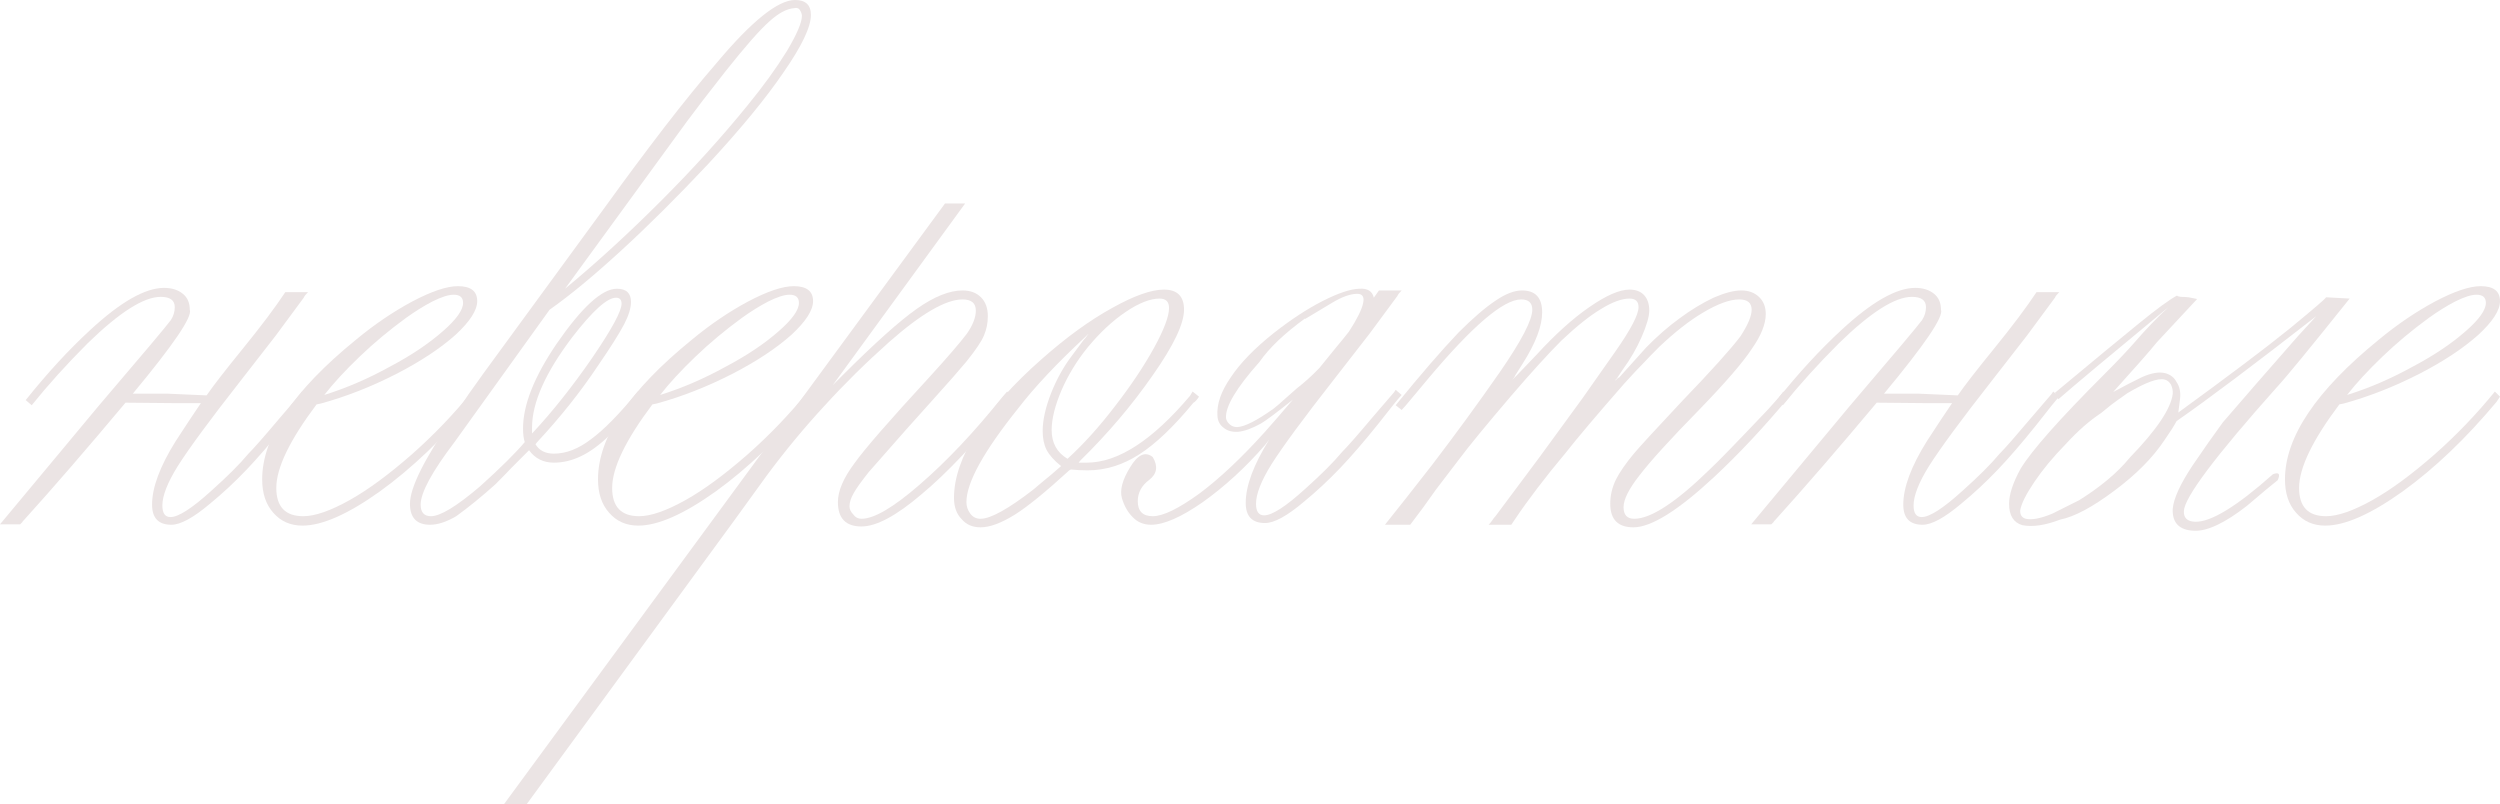 <?xml version="1.0" encoding="UTF-8"?> <svg xmlns="http://www.w3.org/2000/svg" viewBox="0 0 104.949 33.772" fill="none"><path d="M7.373 18.523C7.817 17.839 8.17 17.306 8.434 16.922H7.193L5.269 16.904C3.663 18.822 2.242 20.465 1.007 21.831L0.989 21.849C0.977 21.861 0.965 21.873 0.953 21.885C0.953 21.897 0.947 21.909 0.935 21.921L0.845 22.011H0L4.118 17.066C6.012 14.848 7.031 13.637 7.175 13.433C7.283 13.266 7.337 13.086 7.337 12.894C7.337 12.606 7.139 12.462 6.744 12.462C6.036 12.462 5.017 13.11 3.687 14.404C2.799 15.292 2.014 16.161 1.331 17.012L1.079 16.796C1.99 15.657 2.895 14.674 3.794 13.847C5.065 12.672 6.096 12.085 6.888 12.085C7.211 12.085 7.475 12.169 7.679 12.336C7.871 12.492 7.967 12.714 7.967 13.002C8.086 13.29 7.289 14.464 5.575 16.526H7.031L8.668 16.598L8.686 16.58C8.95 16.197 9.447 15.555 10.178 14.656C10.958 13.697 11.557 12.9 11.977 12.264H12.93C12.834 12.36 12.774 12.438 12.75 12.498L11.581 14.081L10.071 16.023C8.812 17.629 7.943 18.81 7.463 19.566C7.031 20.261 6.816 20.812 6.816 21.22C6.816 21.544 6.929 21.706 7.157 21.706C7.493 21.706 8.068 21.334 8.884 20.591C9.555 19.991 10.071 19.476 10.43 19.044C10.658 18.816 11.09 18.325 11.725 17.57L12.606 16.544L12.678 16.437L12.93 16.652C12.822 16.76 12.492 17.168 11.941 17.875C11.353 18.607 10.826 19.218 10.358 19.709C9.855 20.237 9.339 20.717 8.812 21.148C8.116 21.736 7.577 22.029 7.193 22.029C6.654 22.029 6.384 21.748 6.384 21.184C6.384 20.465 6.714 19.578 7.373 18.523Z" fill="#EBE4E4"></path><path d="M13.613 16.58C14.536 16.293 15.453 15.897 16.365 15.394C17.252 14.926 17.995 14.428 18.595 13.901C19.158 13.409 19.44 13.014 19.44 12.714C19.44 12.486 19.308 12.372 19.044 12.372C18.828 12.372 18.529 12.468 18.145 12.66C17.797 12.84 17.432 13.068 17.048 13.343C16.341 13.859 15.687 14.404 15.088 14.98C14.488 15.555 13.997 16.089 13.613 16.58ZM19.817 16.437L20.033 16.652L19.889 16.868C18.607 18.403 17.294 19.656 15.951 20.627C14.608 21.586 13.523 22.065 12.696 22.065C12.193 22.065 11.785 21.885 11.473 21.526C11.162 21.178 11.006 20.711 11.006 20.123C11.006 18.349 12.318 16.395 14.944 14.261C15.711 13.625 16.496 13.092 17.3 12.66C18.115 12.229 18.756 12.013 19.224 12.013C19.763 12.013 20.033 12.223 20.033 12.642C20.033 13.026 19.727 13.499 19.116 14.063C18.481 14.626 17.665 15.166 16.67 15.681C15.591 16.233 14.524 16.652 13.469 16.94L13.29 16.976C12.163 18.475 11.599 19.644 11.599 20.483C11.599 21.274 11.977 21.67 12.732 21.67C13.224 21.67 13.877 21.442 14.692 20.986C15.459 20.555 16.323 19.919 17.282 19.08C18.205 18.265 19.05 17.384 19.817 16.437Z" fill="#EBE4E4"></path><path d="M22.335 17.947V18.199C23.186 17.288 24.025 16.233 24.853 15.034C25.68 13.823 26.093 13.062 26.093 12.75C26.093 12.582 26.015 12.498 25.86 12.498C25.488 12.498 24.877 13.05 24.025 14.153C22.898 15.639 22.335 16.904 22.335 17.947ZM28.359 5.755L23.72 12.121C25.014 11.054 26.357 9.825 27.748 8.434C29.091 7.091 30.302 5.755 31.381 4.424C32.04 3.621 32.591 2.859 33.035 2.14C33.455 1.433 33.664 0.941 33.664 0.665C33.664 0.593 33.634 0.51 33.575 0.414C33.527 0.342 33.449 0.318 33.341 0.342C33.029 0.366 32.681 0.551 32.298 0.899C31.902 1.247 31.291 1.942 30.463 2.985L29.51 4.208L28.845 5.089C28.665 5.341 28.503 5.563 28.359 5.755ZM26.777 16.437L27.047 16.652C26.495 17.336 26.009 17.875 25.59 18.271C25.17 18.678 24.769 18.972 24.385 19.152C24.013 19.332 23.636 19.422 23.252 19.422C22.809 19.422 22.461 19.248 22.209 18.9L22.101 19.008C21.993 19.116 21.885 19.224 21.778 19.332C21.682 19.428 21.58 19.53 21.472 19.638C21.34 19.781 21.112 20.015 20.788 20.339C20.213 20.854 19.668 21.298 19.152 21.67C18.744 21.909 18.379 22.029 18.055 22.029C17.492 22.029 17.21 21.736 17.21 21.148C17.21 20.477 17.809 19.272 19.008 17.534L19.674 16.544L20.303 15.663L25.536 8.506C26.243 7.523 27.029 6.468 27.892 5.341C28.707 4.286 29.432 3.393 30.068 2.661C31.554 0.887 32.657 0 33.377 0C33.82 0 34.042 0.21 34.042 0.629C34.042 1.133 33.658 1.936 32.891 3.039C32.148 4.13 31.093 5.413 29.726 6.888C28.443 8.254 27.226 9.465 26.075 10.52C24.925 11.575 23.924 12.402 23.072 13.002L19.08 18.559C18.133 19.805 17.659 20.681 17.659 21.184C17.659 21.508 17.803 21.67 18.091 21.67C18.487 21.67 19.176 21.25 20.159 20.411C21.022 19.632 21.646 19.014 22.029 18.559C21.981 18.415 21.957 18.223 21.957 17.983C21.957 17 22.425 15.819 23.36 14.44C24.427 12.894 25.272 12.121 25.896 12.121C26.291 12.121 26.489 12.306 26.489 12.678C26.489 12.93 26.393 13.242 26.201 13.613C25.985 14.021 25.626 14.59 25.122 15.322C24.391 16.425 23.534 17.504 22.551 18.559L22.479 18.648C22.635 18.912 22.892 19.044 23.252 19.044C23.768 19.044 24.289 18.84 24.817 18.433C25.344 18.049 25.997 17.384 26.777 16.437Z" fill="#EBE4E4"></path><path d="M27.712 16.58C28.635 16.293 29.552 15.897 30.463 15.394C31.351 14.926 32.094 14.428 32.693 13.901C33.257 13.409 33.539 13.014 33.539 12.714C33.539 12.486 33.407 12.372 33.143 12.372C32.927 12.372 32.627 12.468 32.244 12.66C31.896 12.84 31.53 13.068 31.147 13.343C30.439 13.859 29.786 14.404 29.187 14.98C28.587 15.555 28.096 16.089 27.712 16.58ZM33.916 16.437L34.132 16.652L33.988 16.868C32.705 18.403 31.393 19.656 30.05 20.627C28.707 21.586 27.622 22.065 26.795 22.065C26.291 22.065 25.884 21.885 25.572 21.526C25.26 21.178 25.104 20.711 25.104 20.123C25.104 18.349 26.417 16.395 29.043 14.261C29.81 13.625 30.595 13.092 31.399 12.66C32.214 12.229 32.855 12.013 33.323 12.013C33.862 12.013 34.132 12.223 34.132 12.642C34.132 13.026 33.826 13.499 33.215 14.063C32.579 14.626 31.764 15.166 30.769 15.681C29.69 16.233 28.623 16.652 27.568 16.94L27.388 16.976C26.261 18.475 25.698 19.644 25.698 20.483C25.698 21.274 26.075 21.67 26.831 21.67C27.322 21.67 27.976 21.442 28.791 20.986C29.558 20.555 30.421 19.919 31.381 19.08C32.304 18.265 33.149 17.384 33.916 16.437Z" fill="#EBE4E4"></path><path d="M30.823 21.849L22.101 33.772H21.148L39.671 8.542H40.516L34.959 16.167L35.355 15.771C36.71 14.416 37.753 13.481 38.484 12.966C39.215 12.45 39.857 12.193 40.408 12.193C40.732 12.193 40.989 12.288 41.181 12.48C41.373 12.672 41.469 12.936 41.469 13.272C41.469 13.559 41.415 13.829 41.307 14.081C41.211 14.321 40.965 14.686 40.57 15.178C40.282 15.525 39.809 16.065 39.149 16.796L38.052 18.019C37.321 18.846 36.794 19.446 36.47 19.817C36.146 20.225 35.936 20.519 35.84 20.699C35.721 20.902 35.661 21.088 35.661 21.256C35.661 21.376 35.715 21.49 35.822 21.598C35.906 21.718 36.02 21.778 36.164 21.778C36.692 21.778 37.501 21.304 38.592 20.357C39.731 19.374 40.888 18.151 42.062 16.688L42.278 16.437L42.548 16.652L42.35 16.868C40.971 18.571 39.749 19.865 38.682 20.752C37.627 21.652 36.788 22.101 36.164 22.101C35.505 22.101 35.175 21.76 35.175 21.076C35.175 20.609 35.409 20.063 35.876 19.44C36.284 18.864 37.327 17.665 39.005 15.843C39.761 15.016 40.288 14.404 40.588 14.009C40.84 13.649 40.965 13.325 40.965 13.038C40.965 12.726 40.78 12.57 40.408 12.57C39.701 12.57 38.67 13.17 37.315 14.368C36.356 15.22 35.451 16.113 34.6 17.048C33.748 17.971 32.945 18.942 32.19 19.961L30.823 21.849Z" fill="#EBE4E4"></path><path d="M44.544 19.566C44.256 19.338 44.053 19.11 43.933 18.882C43.825 18.666 43.771 18.403 43.771 18.091C43.771 17.635 43.891 17.102 44.13 16.49C44.37 15.891 44.67 15.358 45.03 14.89L45.497 14.261C45.545 14.213 45.581 14.171 45.605 14.135C45.617 14.111 45.629 14.093 45.641 14.081C45.665 14.057 45.683 14.033 45.695 14.009L45.551 14.153C44.364 15.256 43.429 16.251 42.746 17.138C41.295 18.948 40.57 20.261 40.57 21.076C40.57 21.256 40.624 21.418 40.732 21.562C40.84 21.706 40.983 21.778 41.163 21.778C41.583 21.778 42.32 21.37 43.375 20.555C43.627 20.339 43.879 20.129 44.13 19.925C44.382 19.709 44.52 19.59 44.544 19.566ZM44.814 19.26C45.485 18.648 46.151 17.911 46.81 17.048C47.469 16.197 48.015 15.382 48.446 14.602C48.866 13.835 49.076 13.278 49.076 12.93C49.076 12.666 48.944 12.534 48.68 12.534C48.285 12.534 47.811 12.72 47.26 13.092C46.708 13.463 46.175 13.961 45.659 14.584C45.203 15.148 44.838 15.747 44.562 16.383C44.286 17.03 44.148 17.587 44.148 18.055C44.148 18.595 44.37 18.996 44.814 19.26ZM44.958 19.709L44.886 19.745C43.891 20.657 43.123 21.28 42.584 21.616C42.02 21.963 41.547 22.137 41.163 22.137C40.828 22.137 40.564 22.023 40.372 21.796C40.156 21.58 40.048 21.28 40.048 20.896C40.048 20.069 40.366 19.146 41.001 18.127C41.637 17.132 42.548 16.113 43.735 15.07C44.766 14.159 45.749 13.445 46.684 12.93C47.607 12.414 48.333 12.157 48.86 12.157C49.424 12.157 49.705 12.438 49.705 13.002C49.705 13.589 49.268 14.506 48.392 15.753C47.517 17.012 46.504 18.205 45.353 19.332L45.281 19.422H45.623C46.93 19.422 48.375 18.487 49.957 16.616L50.065 16.437L50.335 16.652C50.239 16.796 50.161 16.88 50.101 16.904C49.274 17.911 48.512 18.636 47.817 19.08C47.122 19.524 46.402 19.745 45.659 19.745C45.407 19.745 45.173 19.733 44.958 19.709Z" fill="#EBE4E4"></path><path d="M48.392 19.188C48.62 19.572 48.572 19.889 48.249 20.141C47.925 20.381 47.763 20.681 47.763 21.04C47.763 21.46 47.973 21.67 48.392 21.67C48.824 21.67 49.477 21.352 50.353 20.717C51.204 20.081 52.121 19.218 53.104 18.127C53.404 17.791 53.794 17.342 54.273 16.778C53.566 17.342 53.116 17.677 52.924 17.785C52.553 17.989 52.235 18.103 51.971 18.127C51.719 18.139 51.522 18.085 51.378 17.965C51.21 17.845 51.12 17.677 51.108 17.462C51.072 16.97 51.258 16.431 51.665 15.843C52.061 15.244 52.667 14.62 53.482 13.973C54.201 13.409 54.879 12.966 55.514 12.642C56.173 12.306 56.689 12.133 57.06 12.121C57.408 12.097 57.612 12.223 57.672 12.498C57.744 12.39 57.816 12.288 57.888 12.193H58.841C58.745 12.288 58.685 12.366 58.661 12.426L57.492 14.009L55.982 15.951C54.723 17.558 53.853 18.738 53.374 19.494C52.942 20.189 52.727 20.741 52.727 21.148C52.727 21.472 52.84 21.634 53.068 21.634C53.404 21.634 53.979 21.262 54.795 20.519C55.466 19.919 55.982 19.404 56.341 18.972C56.569 18.744 57.001 18.253 57.636 17.498L58.517 16.473L58.589 16.365L58.841 16.58C58.733 16.688 58.403 17.096 57.852 17.803C57.264 18.535 56.737 19.146 56.269 19.638C55.766 20.165 55.25 20.645 54.723 21.076C54.027 21.664 53.488 21.957 53.104 21.957C52.565 21.957 52.295 21.676 52.295 21.112C52.295 20.393 52.625 19.506 53.284 18.451L53.104 18.684C52.289 19.62 51.42 20.417 50.497 21.076C49.585 21.712 48.86 22.029 48.321 22.029C48.009 22.029 47.751 21.921 47.547 21.706C47.343 21.502 47.194 21.238 47.098 20.914C47.002 20.579 47.116 20.147 47.439 19.62C47.763 19.08 48.081 18.936 48.392 19.188ZM54.777 13.397L54.795 13.361C53.919 13.997 53.278 14.608 52.87 15.196C51.899 16.287 51.432 17.072 51.468 17.552C51.48 17.647 51.534 17.737 51.63 17.821C51.713 17.893 51.815 17.929 51.935 17.929C52.247 17.917 52.756 17.659 53.464 17.156C53.644 17.012 53.77 16.904 53.842 16.832C53.925 16.76 54.129 16.58 54.453 16.293C54.765 16.053 55.076 15.771 55.388 15.447C55.604 15.184 55.838 14.896 56.089 14.584C56.281 14.357 56.461 14.135 56.629 13.919C56.713 13.787 56.791 13.661 56.863 13.541C57.126 13.086 57.252 12.756 57.24 12.552C57.228 12.396 57.126 12.324 56.935 12.336C56.659 12.348 56.329 12.468 55.946 12.696L54.777 13.397Z" fill="#EBE4E4"></path><path d="M63.588 21.814L63.444 22.029H62.491C62.563 21.957 62.617 21.891 62.653 21.831C62.689 21.772 62.731 21.718 62.779 21.67L64.631 19.188L66.429 16.724L67.832 14.728C68.468 13.817 68.785 13.206 68.785 12.894C68.785 12.654 68.659 12.534 68.408 12.534C68.084 12.534 67.688 12.678 67.221 12.966C66.753 13.242 66.196 13.685 65.548 14.297C64.985 14.86 64.272 15.645 63.408 16.652C62.365 17.875 61.652 18.744 61.268 19.26L60.279 20.555C60.088 20.818 59.908 21.07 59.74 21.31C59.536 21.586 59.41 21.754 59.362 21.814L59.2 22.029H58.139C58.679 21.358 59.344 20.513 60.136 19.494C61.107 18.223 62.048 16.934 62.959 15.627C63.87 14.309 64.325 13.433 64.325 13.002C64.325 12.714 64.17 12.57 63.858 12.57C63.115 12.57 61.808 13.685 59.938 15.915L59.021 17.012L58.841 17.21L58.589 17.012C59.632 15.729 60.513 14.71 61.232 13.955C61.832 13.355 62.347 12.912 62.779 12.624C63.199 12.336 63.57 12.193 63.894 12.193C64.457 12.193 64.739 12.498 64.739 13.11C64.739 13.685 64.469 14.398 63.93 15.25L63.624 15.735C63.612 15.747 63.6 15.771 63.588 15.807C63.576 15.831 63.54 15.879 63.48 15.951C63.504 15.927 63.528 15.903 63.552 15.879C63.576 15.855 63.594 15.837 63.606 15.825C63.63 15.801 63.648 15.783 63.66 15.771C63.672 15.759 63.684 15.747 63.696 15.735L64.505 14.89C65.285 14.039 66.022 13.373 66.717 12.894C67.425 12.402 67.988 12.157 68.408 12.157C68.671 12.157 68.875 12.235 69.019 12.39C69.163 12.546 69.235 12.762 69.235 13.038C69.235 13.29 69.127 13.661 68.911 14.153C68.707 14.62 68.444 15.076 68.12 15.519L67.904 15.843C67.904 15.855 67.892 15.873 67.868 15.897C67.844 15.921 67.826 15.939 67.814 15.951C67.814 15.963 67.808 15.975 67.796 15.987C67.892 15.891 67.952 15.843 67.976 15.843L69.109 14.584C69.565 14.117 70.032 13.709 70.512 13.361C70.979 13.014 71.453 12.726 71.932 12.498C72.4 12.294 72.79 12.193 73.101 12.193C73.401 12.193 73.647 12.282 73.839 12.462C74.031 12.642 74.126 12.882 74.126 13.182C74.126 13.601 73.929 14.093 73.533 14.656C73.161 15.22 72.436 16.059 71.357 17.174C70.134 18.421 69.289 19.35 68.821 19.961C68.378 20.525 68.156 20.968 68.156 21.292C68.156 21.616 68.306 21.778 68.606 21.778C69.301 21.778 70.356 21.088 71.771 19.709C72.094 19.41 72.916 18.565 74.234 17.174C74.522 16.862 74.732 16.616 74.864 16.437L75.116 16.652C74.049 17.935 72.993 19.062 71.95 20.033C70.44 21.436 69.313 22.137 68.57 22.137C67.922 22.137 67.598 21.808 67.598 21.148C67.598 20.8 67.676 20.465 67.832 20.141C67.988 19.829 68.24 19.464 68.588 19.044C68.851 18.732 69.529 17.995 70.62 16.832C71.843 15.561 72.658 14.656 73.065 14.117C73.377 13.637 73.533 13.266 73.533 13.002C73.533 12.714 73.359 12.57 73.011 12.57C72.616 12.57 72.106 12.756 71.483 13.128C70.919 13.463 70.314 13.937 69.667 14.548C69.355 14.86 69.139 15.082 69.019 15.214C68.827 15.406 68.552 15.699 68.192 16.095C67.017 17.438 66.196 18.409 65.728 19.008C64.865 20.039 64.152 20.974 63.588 21.814Z" fill="#EBE4E4"></path><path d="M80.888 18.523C81.332 17.839 81.685 17.306 81.949 16.922H80.708L78.784 16.904C77.178 18.822 75.757 20.465 74.522 21.831L74.504 21.849C74.492 21.861 74.48 21.873 74.468 21.885C74.468 21.897 74.462 21.909 74.45 21.921L74.36 22.011H73.515L77.633 17.066C79.527 14.848 80.546 13.637 80.69 13.433C80.798 13.266 80.852 13.086 80.852 12.894C80.852 12.606 80.654 12.462 80.259 12.462C79.551 12.462 78.532 13.11 77.202 14.404C76.314 15.292 75.529 16.161 74.846 17.012L74.594 16.796C75.505 15.657 76.41 14.674 77.309 13.847C78.58 12.672 79.611 12.085 80.402 12.085C80.726 12.085 80.99 12.169 81.194 12.336C81.386 12.492 81.481 12.714 81.481 13.002C81.601 13.29 80.804 14.464 79.09 16.526H80.546L82.183 16.598L82.201 16.58C82.464 16.197 82.962 15.555 83.693 14.656C84.473 13.697 85.072 12.9 85.492 12.264H86.445C86.349 12.36 86.289 12.438 86.265 12.498L85.096 14.081L83.585 16.023C82.327 17.629 81.457 18.81 80.978 19.566C80.546 20.261 80.331 20.812 80.331 21.22C80.331 21.544 80.444 21.706 80.672 21.706C81.008 21.706 81.583 21.334 82.399 20.591C83.07 19.991 83.585 19.476 83.945 19.044C84.173 18.816 84.604 18.325 85.24 17.57L86.121 16.544L86.193 16.437L86.445 16.652C86.337 16.76 86.007 17.168 85.456 17.875C84.868 18.607 84.341 19.218 83.873 19.709C83.37 20.237 82.854 20.717 82.327 21.148C81.631 21.736 81.092 22.029 80.708 22.029C80.169 22.029 79.899 21.748 79.899 21.184C79.899 20.465 80.229 19.578 80.888 18.523Z" fill="#EBE4E4"></path><path d="M87.272 21.004L87.218 21.04C88.165 20.453 88.896 19.841 89.412 19.206C90.527 18.055 91.126 17.168 91.21 16.544C91.222 16.413 91.198 16.281 91.138 16.149C91.066 16.029 90.977 15.957 90.869 15.933C90.593 15.861 90.071 16.053 89.304 16.508C89.124 16.64 88.98 16.742 88.872 16.814C88.777 16.874 88.555 17.048 88.207 17.336C87.716 17.659 87.218 18.097 86.714 18.648C86.187 19.188 85.749 19.715 85.402 20.231C85.054 20.746 84.856 21.142 84.808 21.418C84.796 21.61 84.874 21.73 85.042 21.778C85.294 21.837 85.665 21.766 86.157 21.562L87.272 21.004ZM95.616 20.159C95.412 20.315 94.981 20.675 94.321 21.238C93.398 21.957 92.661 22.305 92.109 22.281C91.486 22.257 91.186 21.951 91.21 21.364C91.246 20.932 91.522 20.327 92.038 19.548C92.493 18.876 92.919 18.271 93.314 17.731C94.118 16.796 95.167 15.591 96.461 14.117C96.749 13.805 97.007 13.523 97.235 13.272C94.621 15.31 92.667 16.778 91.372 17.677C91.264 17.881 91.096 18.145 90.869 18.469C90.377 19.212 89.67 19.925 88.747 20.609C87.835 21.292 87.08 21.694 86.481 21.814C85.857 22.053 85.33 22.131 84.898 22.047C84.526 21.939 84.341 21.64 84.341 21.148C84.341 20.752 84.503 20.261 84.826 19.674C85.294 18.906 86.457 17.593 88.315 15.735C88.878 15.172 89.316 14.71 89.628 14.351C90.071 13.835 90.539 13.349 91.03 12.894C88.621 14.884 87.08 16.173 86.409 16.76L86.265 16.49C87.847 15.172 89.022 14.201 89.79 13.577C90.557 12.954 91.09 12.564 91.39 12.408C91.402 12.432 91.456 12.45 91.552 12.462C91.648 12.462 91.756 12.468 91.876 12.48L92.235 12.552L90.545 14.368C90.233 14.752 89.622 15.447 88.711 16.455C89.178 16.203 89.586 15.993 89.934 15.825C90.317 15.657 90.635 15.603 90.887 15.663C91.114 15.723 91.276 15.849 91.372 16.041C91.504 16.233 91.552 16.473 91.516 16.76C91.492 16.976 91.468 17.162 91.444 17.318C93.554 15.783 95.113 14.608 96.12 13.793C97.127 12.966 97.636 12.528 97.648 12.48L98.637 12.534C96.959 14.632 95.94 15.873 95.58 16.257C93.003 19.146 91.702 20.878 91.678 21.454C91.666 21.742 91.822 21.891 92.145 21.903C92.805 21.927 93.896 21.262 95.418 19.907C95.67 19.811 95.736 19.895 95.616 20.159Z" fill="#EBE4E4"></path><path d="M98.529 16.58C99.453 16.293 100.37 15.897 101.281 15.394C102.168 14.926 102.911 14.428 103.511 13.901C104.074 13.409 104.356 13.014 104.356 12.714C104.356 12.486 104.224 12.372 103.96 12.372C103.744 12.372 103.445 12.468 103.061 12.66C102.713 12.84 102.348 13.068 101.964 13.343C101.257 13.859 100.603 14.404 100.004 14.98C99.405 15.555 98.913 16.089 98.529 16.58ZM104.734 16.437L104.949 16.652L104.805 16.868C103.523 18.403 102.21 19.656 100.867 20.627C99.525 21.586 98.44 22.065 97.612 22.065C97.109 22.065 96.701 21.885 96.39 21.526C96.078 21.178 95.922 20.711 95.922 20.123C95.922 18.349 97.235 16.395 99.86 14.261C100.627 13.625 101.413 13.092 102.216 12.66C103.031 12.229 103.673 12.013 104.14 12.013C104.68 12.013 104.949 12.223 104.949 12.642C104.949 13.026 104.644 13.499 104.032 14.063C103.397 14.626 102.582 15.166 101.587 15.681C100.508 16.233 99.441 16.652 98.386 16.94L98.206 16.976C97.079 18.475 96.515 19.644 96.515 20.483C96.515 21.274 96.893 21.67 97.648 21.67C98.14 21.67 98.793 21.442 99.608 20.986C100.376 20.555 101.239 19.919 102.198 19.08C103.121 18.265 103.966 17.384 104.734 16.437Z" fill="#EBE4E4"></path></svg> 